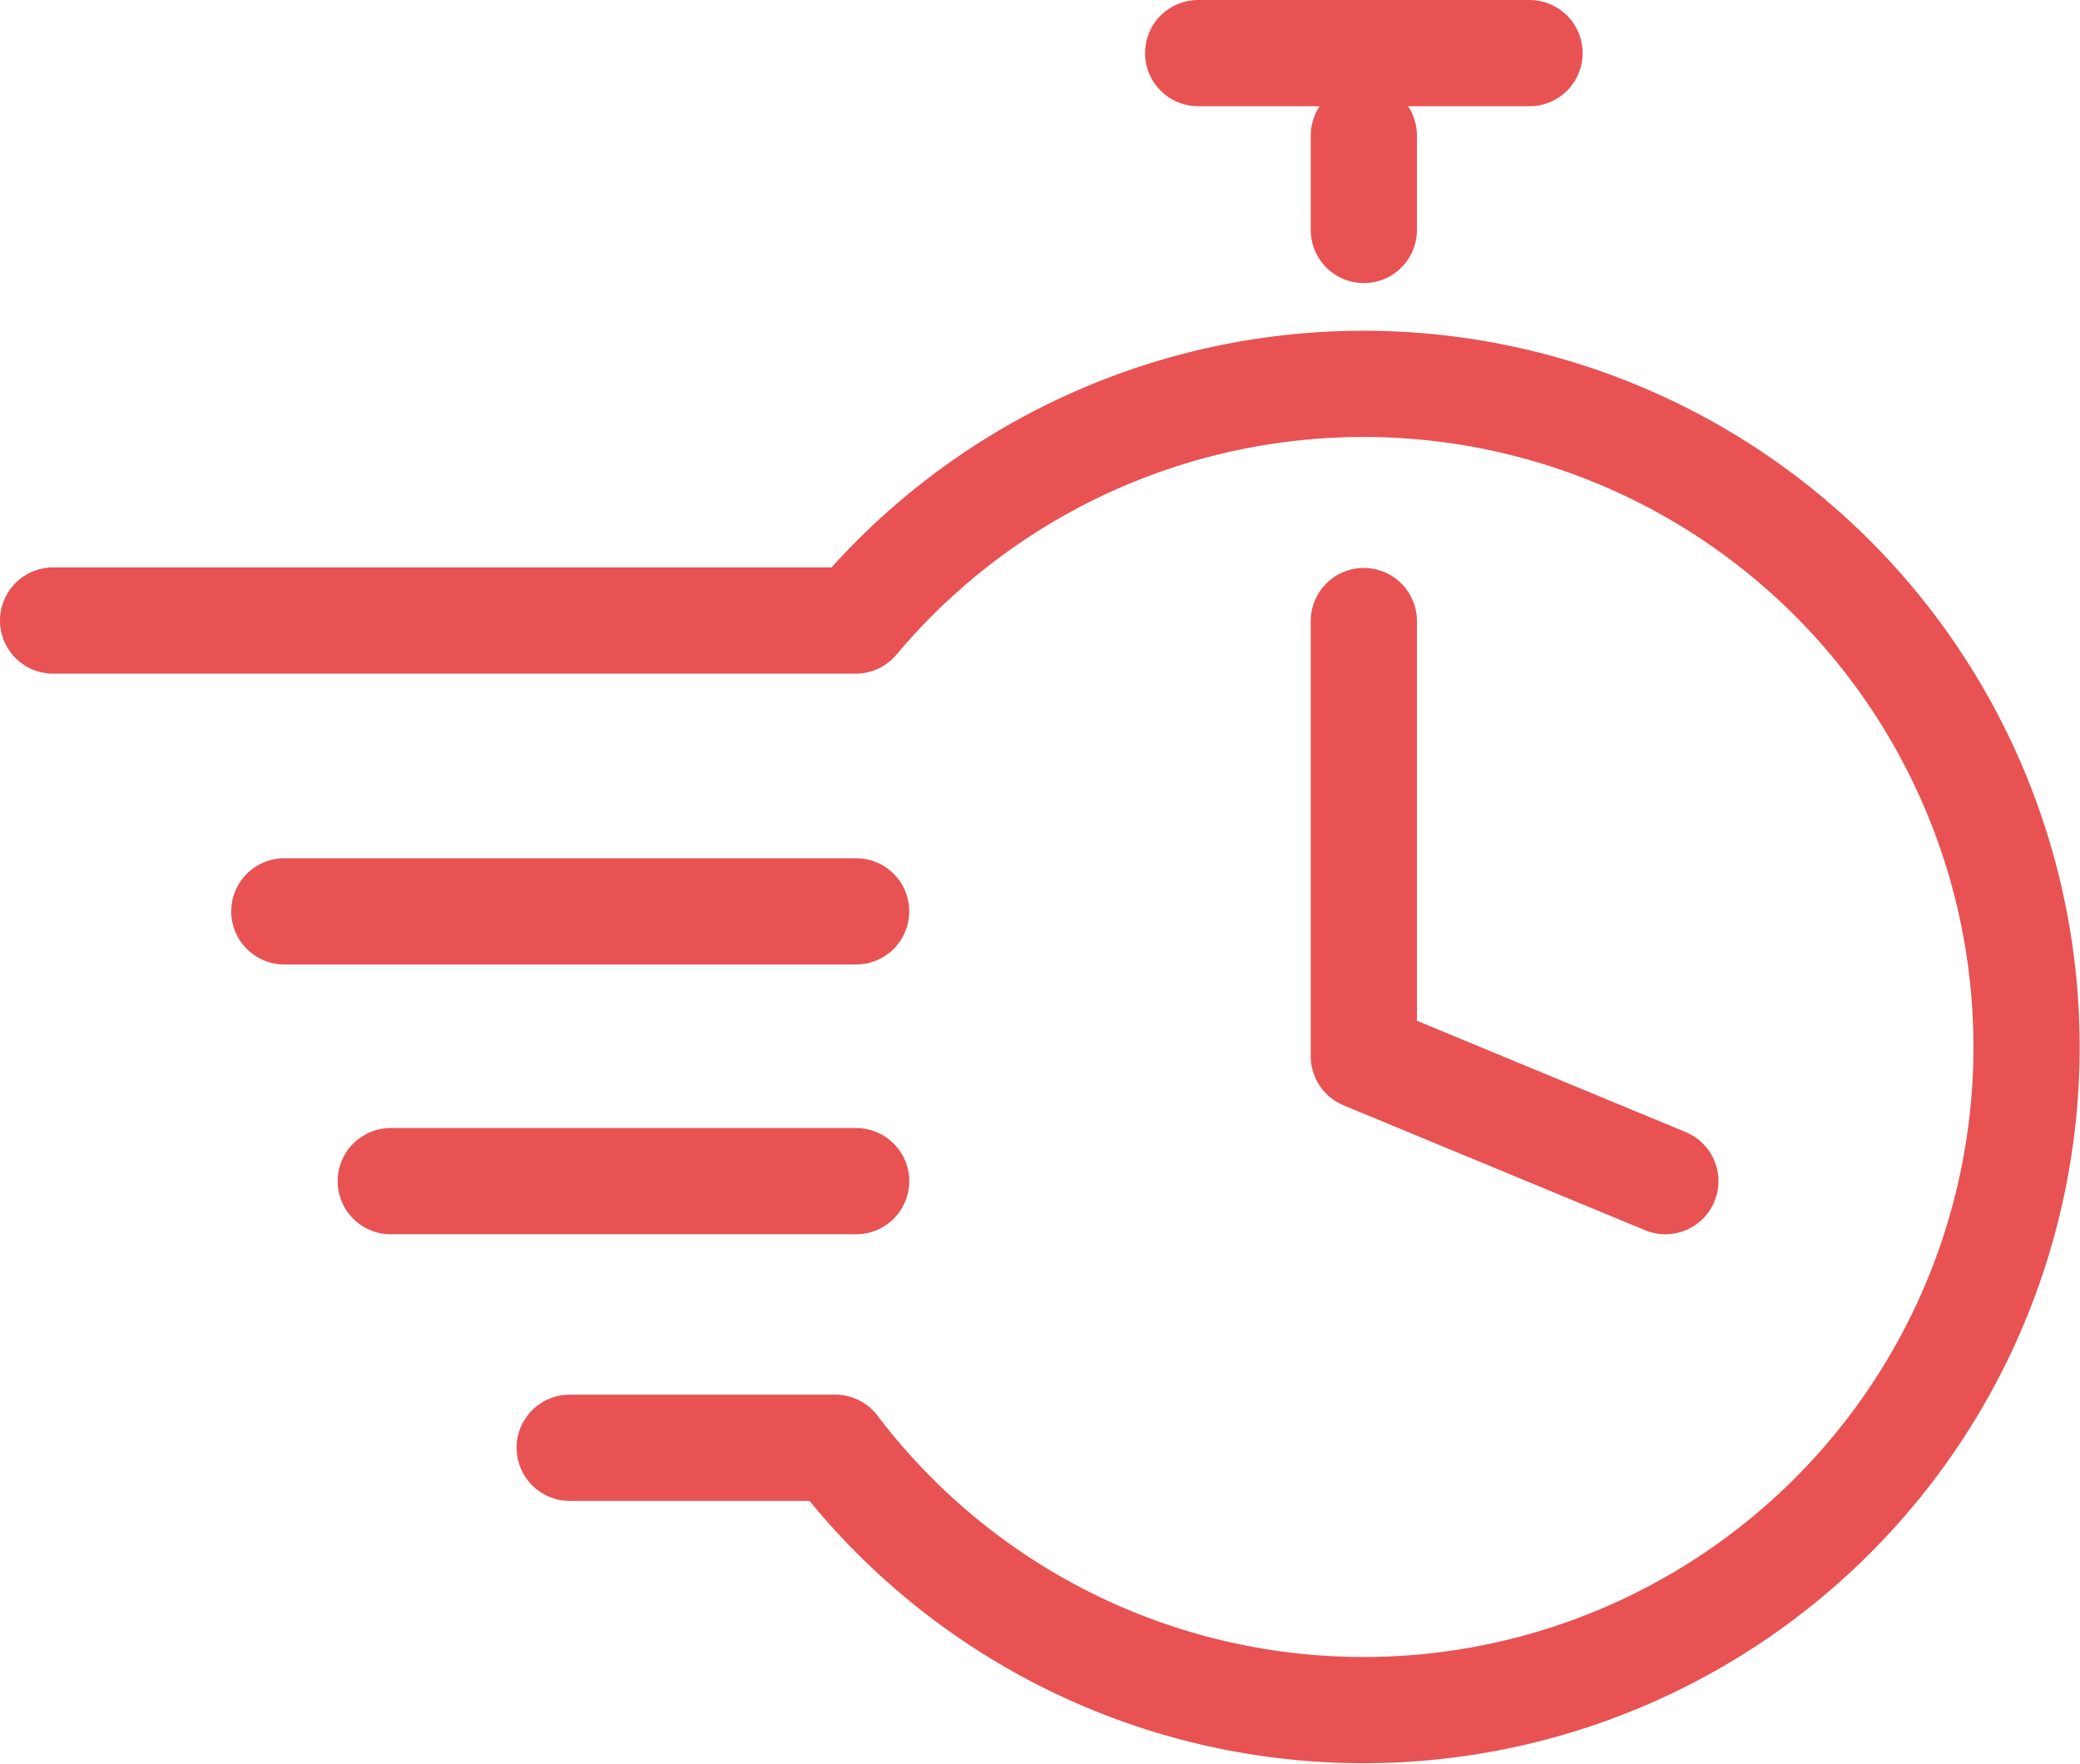 <svg id="Fast_icon" data-name="Fast icon" xmlns="http://www.w3.org/2000/svg" viewBox="0 0 195.84 166.04"><defs><style>.cls-1{fill:none;stroke:#e85253;stroke-linecap:round;stroke-linejoin:round;stroke-width:10px;}</style></defs><path class="cls-1" d="M16.43,92H92a62.43,62.43,0,1,1-1.93,77.88h-25" transform="translate(-11.43 -33.58)"/><line class="cls-1" x1="128.41" y1="98.61" x2="128.41" y2="58.47"/><line class="cls-1" x1="128.41" y1="99.44" x2="156.8" y2="111.2"/><line class="cls-1" x1="80.61" y1="85.8" x2="26.77" y2="85.8"/><line class="cls-1" x1="80.61" y1="111.2" x2="36.79" y2="111.2"/><line class="cls-1" x1="128.41" y1="21.65" x2="128.41" y2="12.77"/><line class="cls-1" x1="144.01" y1="5" x2="112.81" y2="5"/></svg>